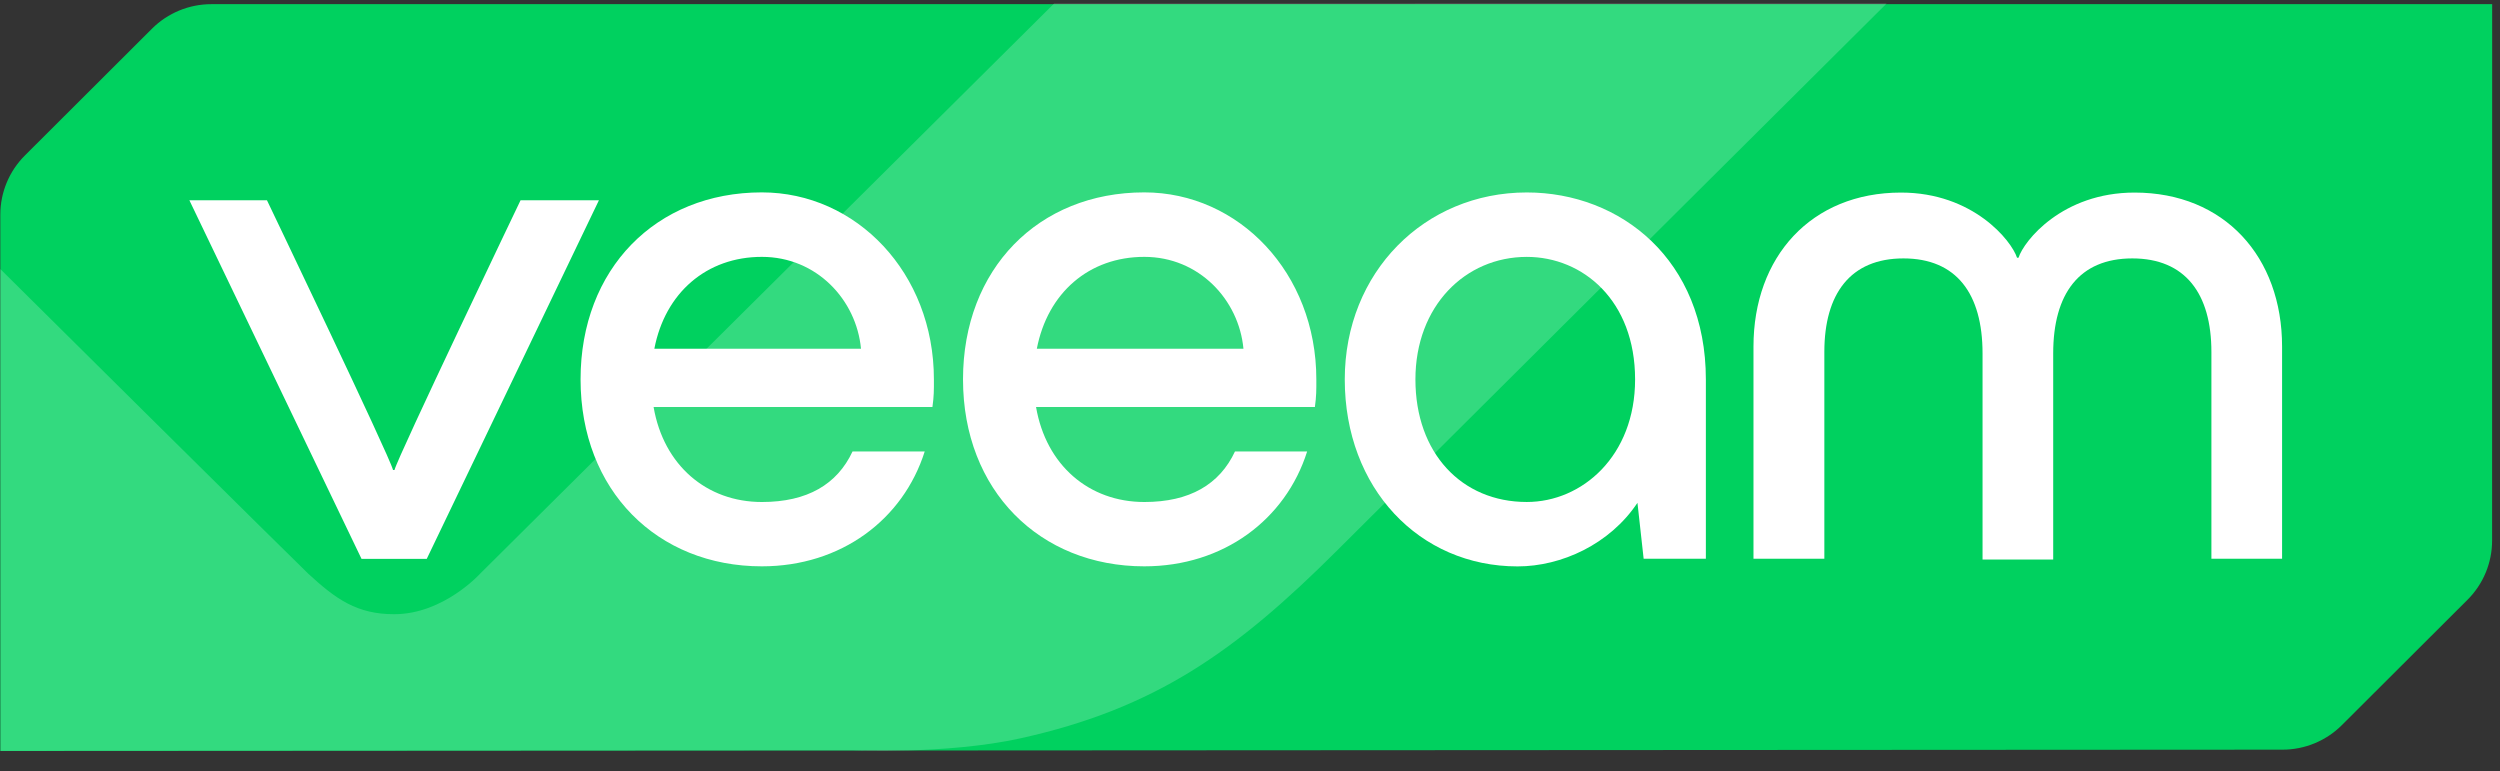 <?xml version="1.0" encoding="UTF-8"?>
<svg xmlns="http://www.w3.org/2000/svg" width="107" height="33" viewBox="0 0 107 33" fill="none">
  <rect x="0" y="0" width="107" height="33" fill="#333333" stroke="none"/>
  <path d="M9.045 0.178C8.094 0.178 7.178 0.556 6.507 1.226L1.066 6.654C0.393 7.324 0.014 8.237 0.014 9.185V32.143L97.692 32.086C98.643 32.086 99.559 31.708 100.23 31.037L105.61 25.67C106.283 25 106.662 24.087 106.662 23.139L106.665 0.177L9.045 0.178Z" fill="#00D15F"></path>
  <path opacity="0.2" d="M0.014 11.516L0.025 32.134L36.462 32.113C36.462 32.113 40.512 32.298 43.662 31.603C49.45 30.326 52.896 27.88 57.205 23.583C64.473 16.334 80.75 0.147 80.75 0.147L45.114 0.152L20.564 24.538C20.564 24.538 18.995 26.287 16.874 26.288C15.288 26.29 14.381 25.65 13.198 24.559C12.853 24.24 0.014 11.526 0.014 11.516Z" fill="white"></path>
  <path d="M15.473 23.919L8.105 8.571H11.426C11.426 8.571 16.692 19.558 16.821 20.115H16.885C17.018 19.558 22.28 8.571 22.28 8.571H25.634L18.265 23.919H15.473Z" fill="white"></path>
  <path d="M39.908 17.421H27.974C28.403 19.913 30.241 21.486 32.611 21.486C34.552 21.486 35.832 20.731 36.489 19.322H39.578C38.656 22.239 35.996 24.239 32.606 24.239C28.134 24.239 24.848 20.994 24.848 16.237C24.848 11.515 28.069 8.234 32.606 8.234C36.65 8.234 39.971 11.679 39.971 16.237C39.973 16.697 39.973 16.961 39.908 17.421ZM28.006 14.927H36.851C36.654 12.827 34.946 10.994 32.611 10.994C30.241 10.991 28.464 12.535 28.006 14.927Z" fill="white"></path>
  <path d="M56.277 17.421H44.343C44.772 19.913 46.609 21.486 48.979 21.486C50.92 21.486 52.2 20.731 52.857 19.322H55.946C55.024 22.239 52.364 24.239 48.975 24.239C44.503 24.239 41.217 20.994 41.217 16.237C41.217 11.515 44.438 8.234 48.975 8.234C53.019 8.234 56.339 11.679 56.339 16.237C56.341 16.697 56.341 16.961 56.277 17.421ZM44.376 14.927H53.22C53.024 12.827 51.315 10.994 48.98 10.994C46.609 10.991 44.837 12.535 44.376 14.927Z" fill="white"></path>
  <path d="M73.011 16.24V23.915H70.348L70.083 21.521C68.9 23.294 66.83 24.242 64.953 24.242C60.745 24.242 57.556 20.897 57.556 16.24C57.556 11.65 60.973 8.237 65.346 8.237C69.361 8.237 73.011 11.122 73.011 16.24ZM69.982 16.24C69.982 12.863 67.748 10.995 65.346 10.995C62.715 10.995 60.58 13.095 60.58 16.24C60.58 19.389 62.554 21.485 65.346 21.485C67.716 21.485 69.982 19.517 69.982 16.24Z" fill="white"></path>
  <path d="M75.049 23.914V14.832C75.049 10.995 77.515 8.242 81.363 8.242C84.452 8.242 86.096 10.307 86.329 11.03H86.393C86.621 10.31 88.266 8.242 91.359 8.242C95.205 8.242 97.673 10.995 97.673 14.832V23.915H94.648V15.061C94.648 12.569 93.53 11.06 91.263 11.06C88.993 11.06 87.877 12.569 87.877 15.126V23.948H84.853V15.126C84.853 12.569 83.734 11.06 81.467 11.06C79.201 11.06 78.082 12.569 78.082 15.061V23.915L75.049 23.914Z" fill="white"></path>
</svg>
